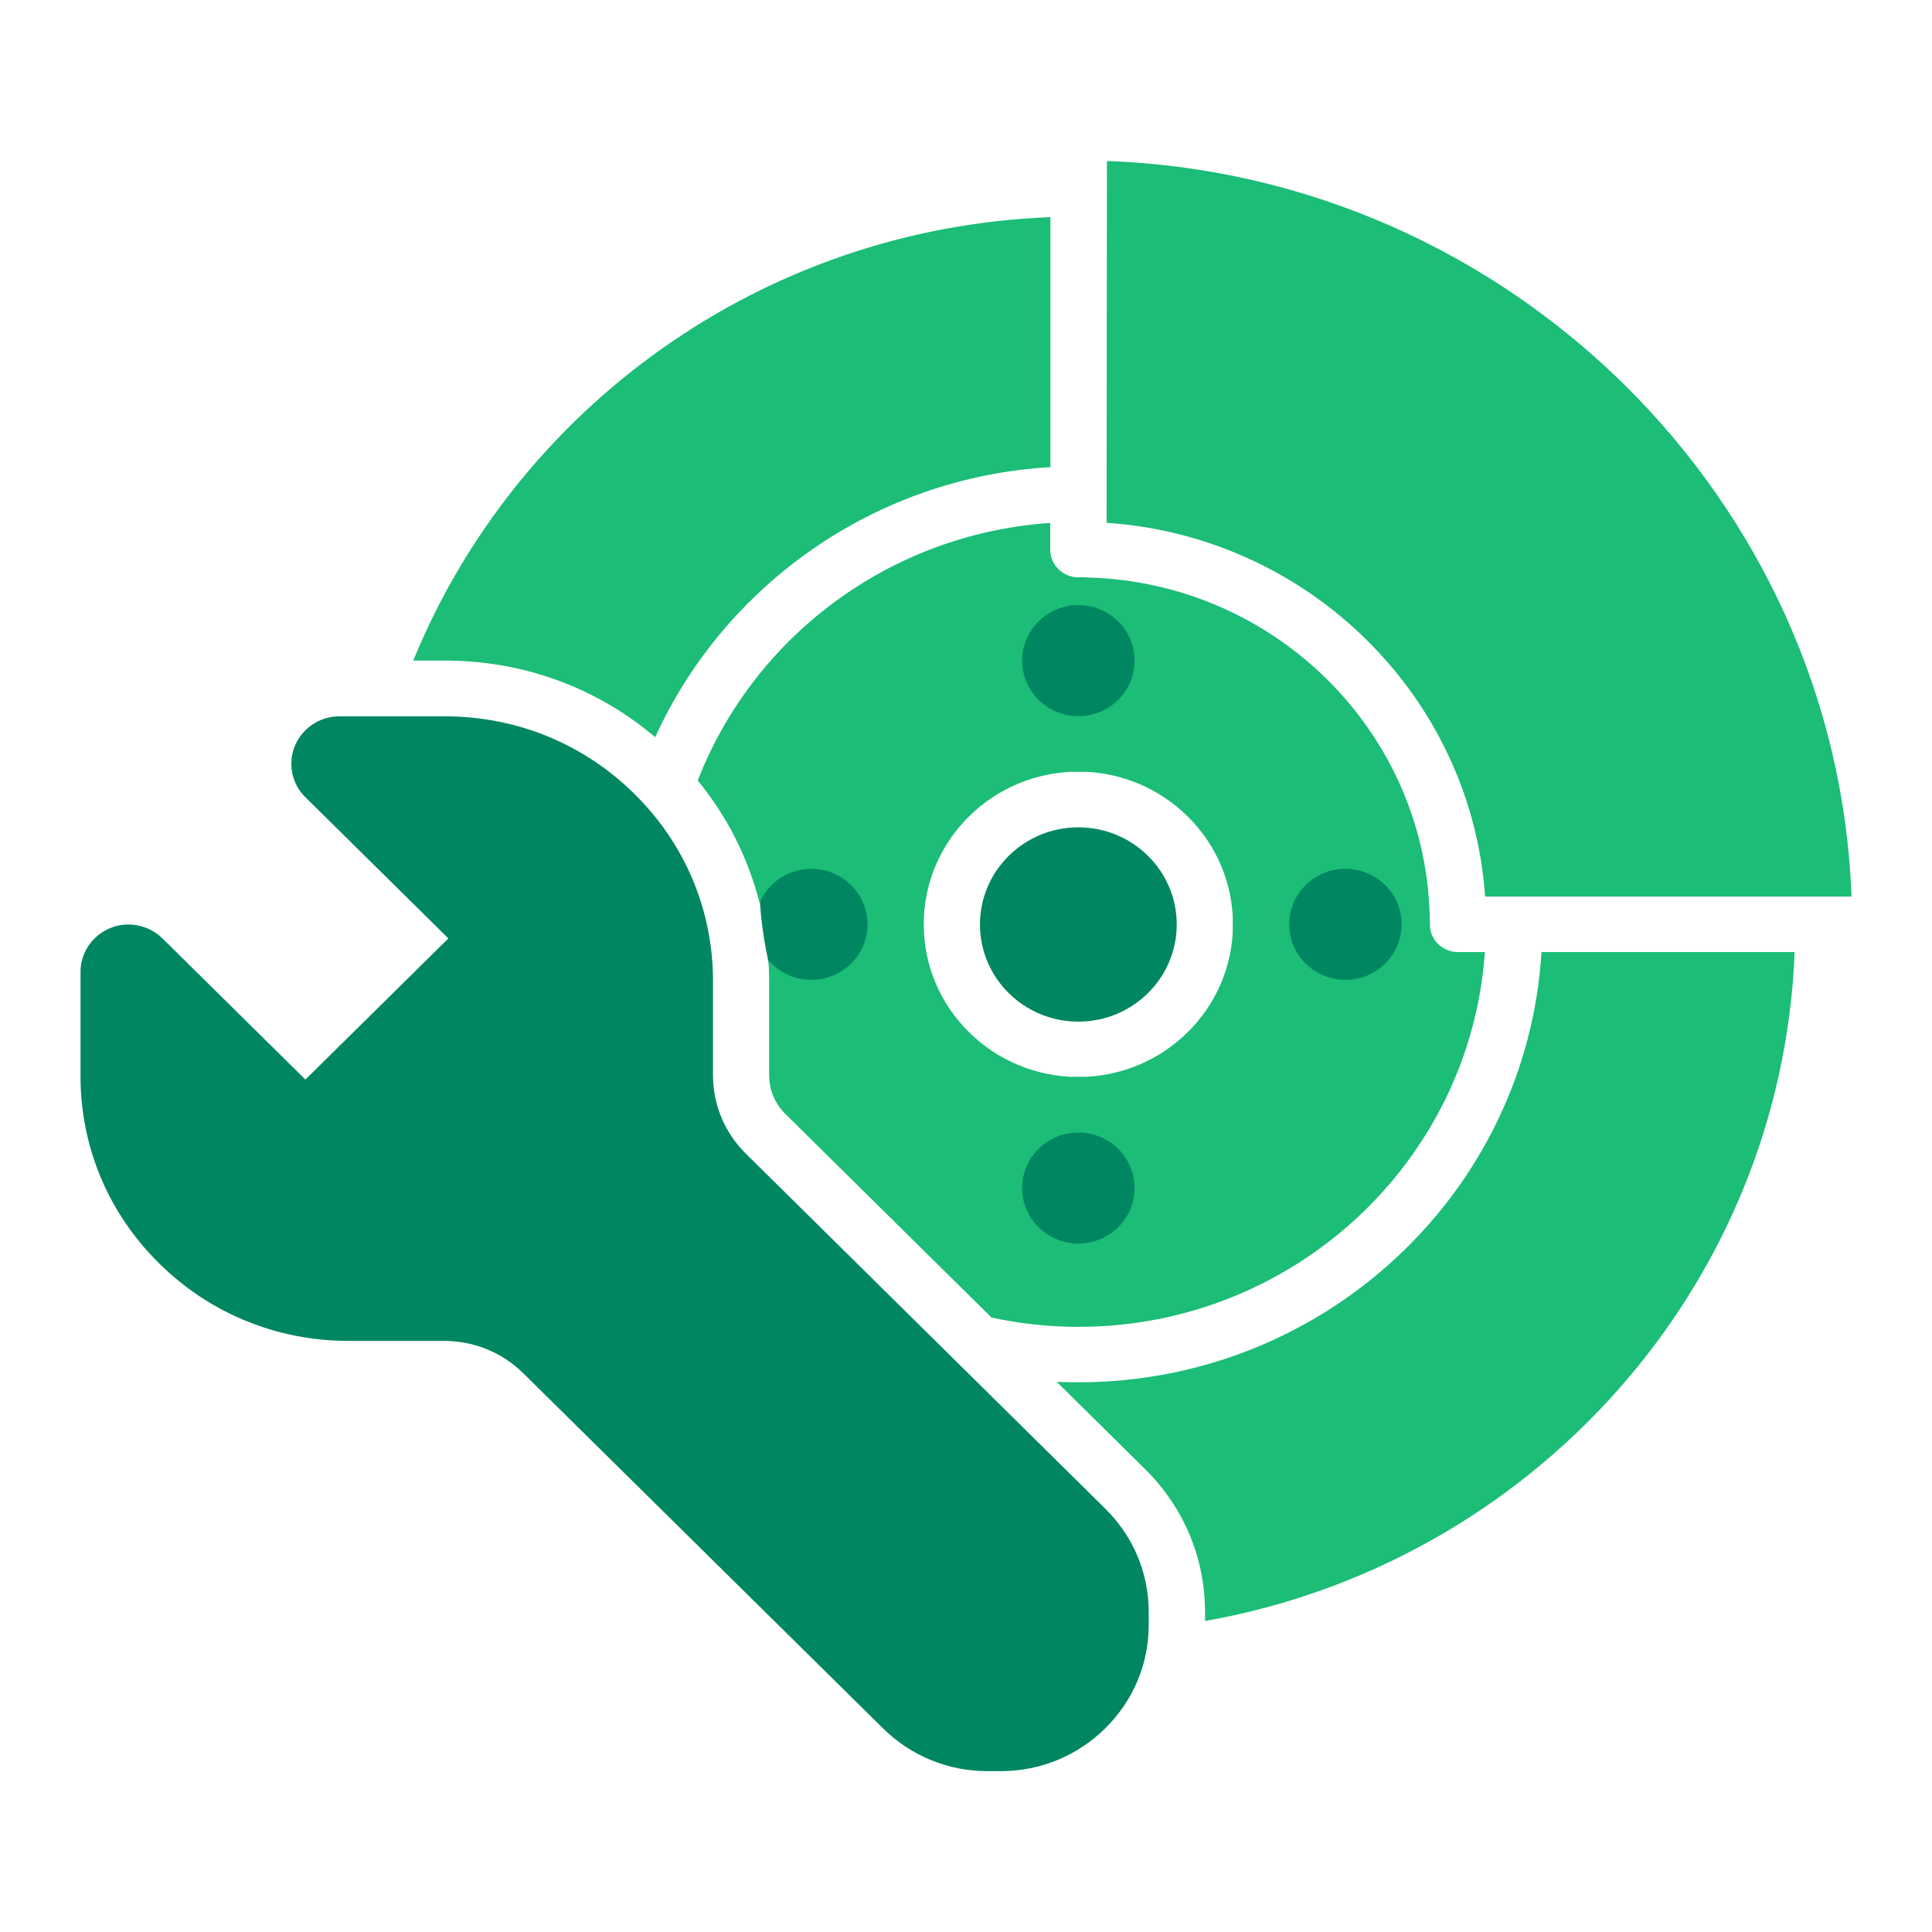 <svg width="40" height="40" viewBox="0 0 40 40" fill="none" xmlns="http://www.w3.org/2000/svg">
<path d="M21.748 4.496V9.671C18.099 9.886 14.993 12.122 13.565 15.263C12.354 14.234 10.829 13.677 9.214 13.677H8.556C10.687 8.461 15.768 4.723 21.748 4.496ZM22.33 28.619C27.431 28.619 31.616 24.673 31.915 19.711H37.156C36.886 26.653 31.7 32.372 24.949 33.561V33.372C24.949 32.257 24.509 31.208 23.709 30.418L21.879 28.61C22.03 28.616 22.178 28.619 22.33 28.619Z" fill="#1BBD77"/>
<path d="M22.324 15.976C21.199 15.976 20.287 15.076 20.287 13.965C20.287 12.854 21.199 11.954 22.324 11.954C23.449 11.954 24.361 12.854 24.361 13.965C24.361 15.076 23.449 15.976 22.324 15.976Z" fill="#008761"/>
<path d="M16.51 21.724C15.216 18.828 15.735 16.179 16.51 16.552C17.376 16.97 18.256 17.71 18.256 19.138C18.256 20.567 17.474 21.724 16.51 21.724Z" fill="#008761"/>
<path d="M27.567 21.149C26.442 21.149 25.529 20.248 25.529 19.137C25.529 18.026 26.442 17.126 27.567 17.126C28.692 17.126 29.604 18.026 29.604 19.137C29.604 20.248 28.692 21.149 27.567 21.149Z" fill="#008761"/>
<path d="M22.324 26.321C21.199 26.321 20.287 25.421 20.287 24.31C20.287 23.199 21.199 22.298 22.324 22.298C23.449 22.298 24.361 23.199 24.361 24.31C24.361 25.421 23.449 26.321 22.324 26.321Z" fill="#008761"/>
<path d="M16.797 17.988C16.314 17.988 15.901 18.278 15.726 18.692C15.491 17.77 15.06 16.907 14.446 16.16C15.593 13.201 18.407 11.051 21.744 10.827V11.379C21.744 11.695 22.006 11.954 22.326 11.954C26.339 11.954 29.602 15.175 29.602 19.137C29.602 19.453 29.863 19.712 30.183 19.712H30.742C30.445 24.04 26.785 27.471 22.326 27.471C21.709 27.471 21.107 27.404 20.528 27.278L16.265 23.068C16.044 22.853 15.924 22.566 15.924 22.258V20.307C15.924 20.163 15.918 20.02 15.91 19.879C16.122 20.129 16.442 20.287 16.797 20.287C17.44 20.287 17.961 19.772 17.961 19.137C17.961 18.502 17.44 17.988 16.797 17.988ZM22.326 12.528C21.683 12.528 21.162 13.043 21.162 13.678C21.162 14.313 21.683 14.827 22.326 14.827C22.97 14.827 23.49 14.313 23.49 13.678C23.49 13.043 22.97 12.528 22.326 12.528ZM27.855 20.287C28.498 20.287 29.019 19.772 29.019 19.137C29.019 18.502 28.498 17.988 27.855 17.988C27.212 17.988 26.691 18.502 26.691 19.137C26.691 19.772 27.212 20.287 27.855 20.287ZM22.326 25.746C22.97 25.746 23.49 25.232 23.49 24.597C23.49 23.962 22.97 23.448 22.326 23.448C21.683 23.448 21.162 23.962 21.162 24.597C21.162 25.232 21.683 25.746 22.326 25.746ZM22.326 22.298C24.093 22.298 25.527 20.882 25.527 19.137C25.527 17.393 24.093 15.976 22.326 15.976C20.56 15.976 19.125 17.393 19.125 19.137C19.125 20.882 20.56 22.298 22.326 22.298Z" fill="#1BBD77"/>
<path d="M38.334 18.563C38.031 10.326 31.252 3.633 22.918 3.333L22.911 10.824C27.102 11.107 30.461 14.425 30.748 18.563H38.334Z" fill="#1BBD77"/>
<path d="M22.326 21.152C21.201 21.152 20.289 20.251 20.289 19.14C20.289 18.029 21.201 17.129 22.326 17.129C23.451 17.129 24.363 18.029 24.363 19.14C24.363 20.251 23.451 21.152 22.326 21.152Z" fill="#008761"/>
<path d="M1.667 20.121V22.282C1.667 23.745 2.243 25.121 3.294 26.156C4.341 27.193 5.735 27.762 7.216 27.762H9.192C9.812 27.762 10.397 28 10.836 28.434L18.28 35.782C18.859 36.354 19.628 36.67 20.448 36.67H20.716C21.537 36.67 22.305 36.354 22.884 35.782C23.463 35.21 23.783 34.451 23.783 33.641V33.377C23.783 32.566 23.463 31.808 22.884 31.236L15.443 23.886C15.004 23.452 14.762 22.874 14.762 22.262V20.311C14.762 18.848 14.186 17.472 13.135 16.437C12.088 15.4 10.694 14.831 9.213 14.831H7.024C6.477 14.831 6.032 15.271 6.032 15.811C6.032 16.075 6.134 16.32 6.323 16.506L9.283 19.429L6.323 22.351L3.364 19.429C3.174 19.245 2.927 19.141 2.659 19.141C2.112 19.141 1.667 19.581 1.667 20.121Z" fill="#008761"/>
</svg>
